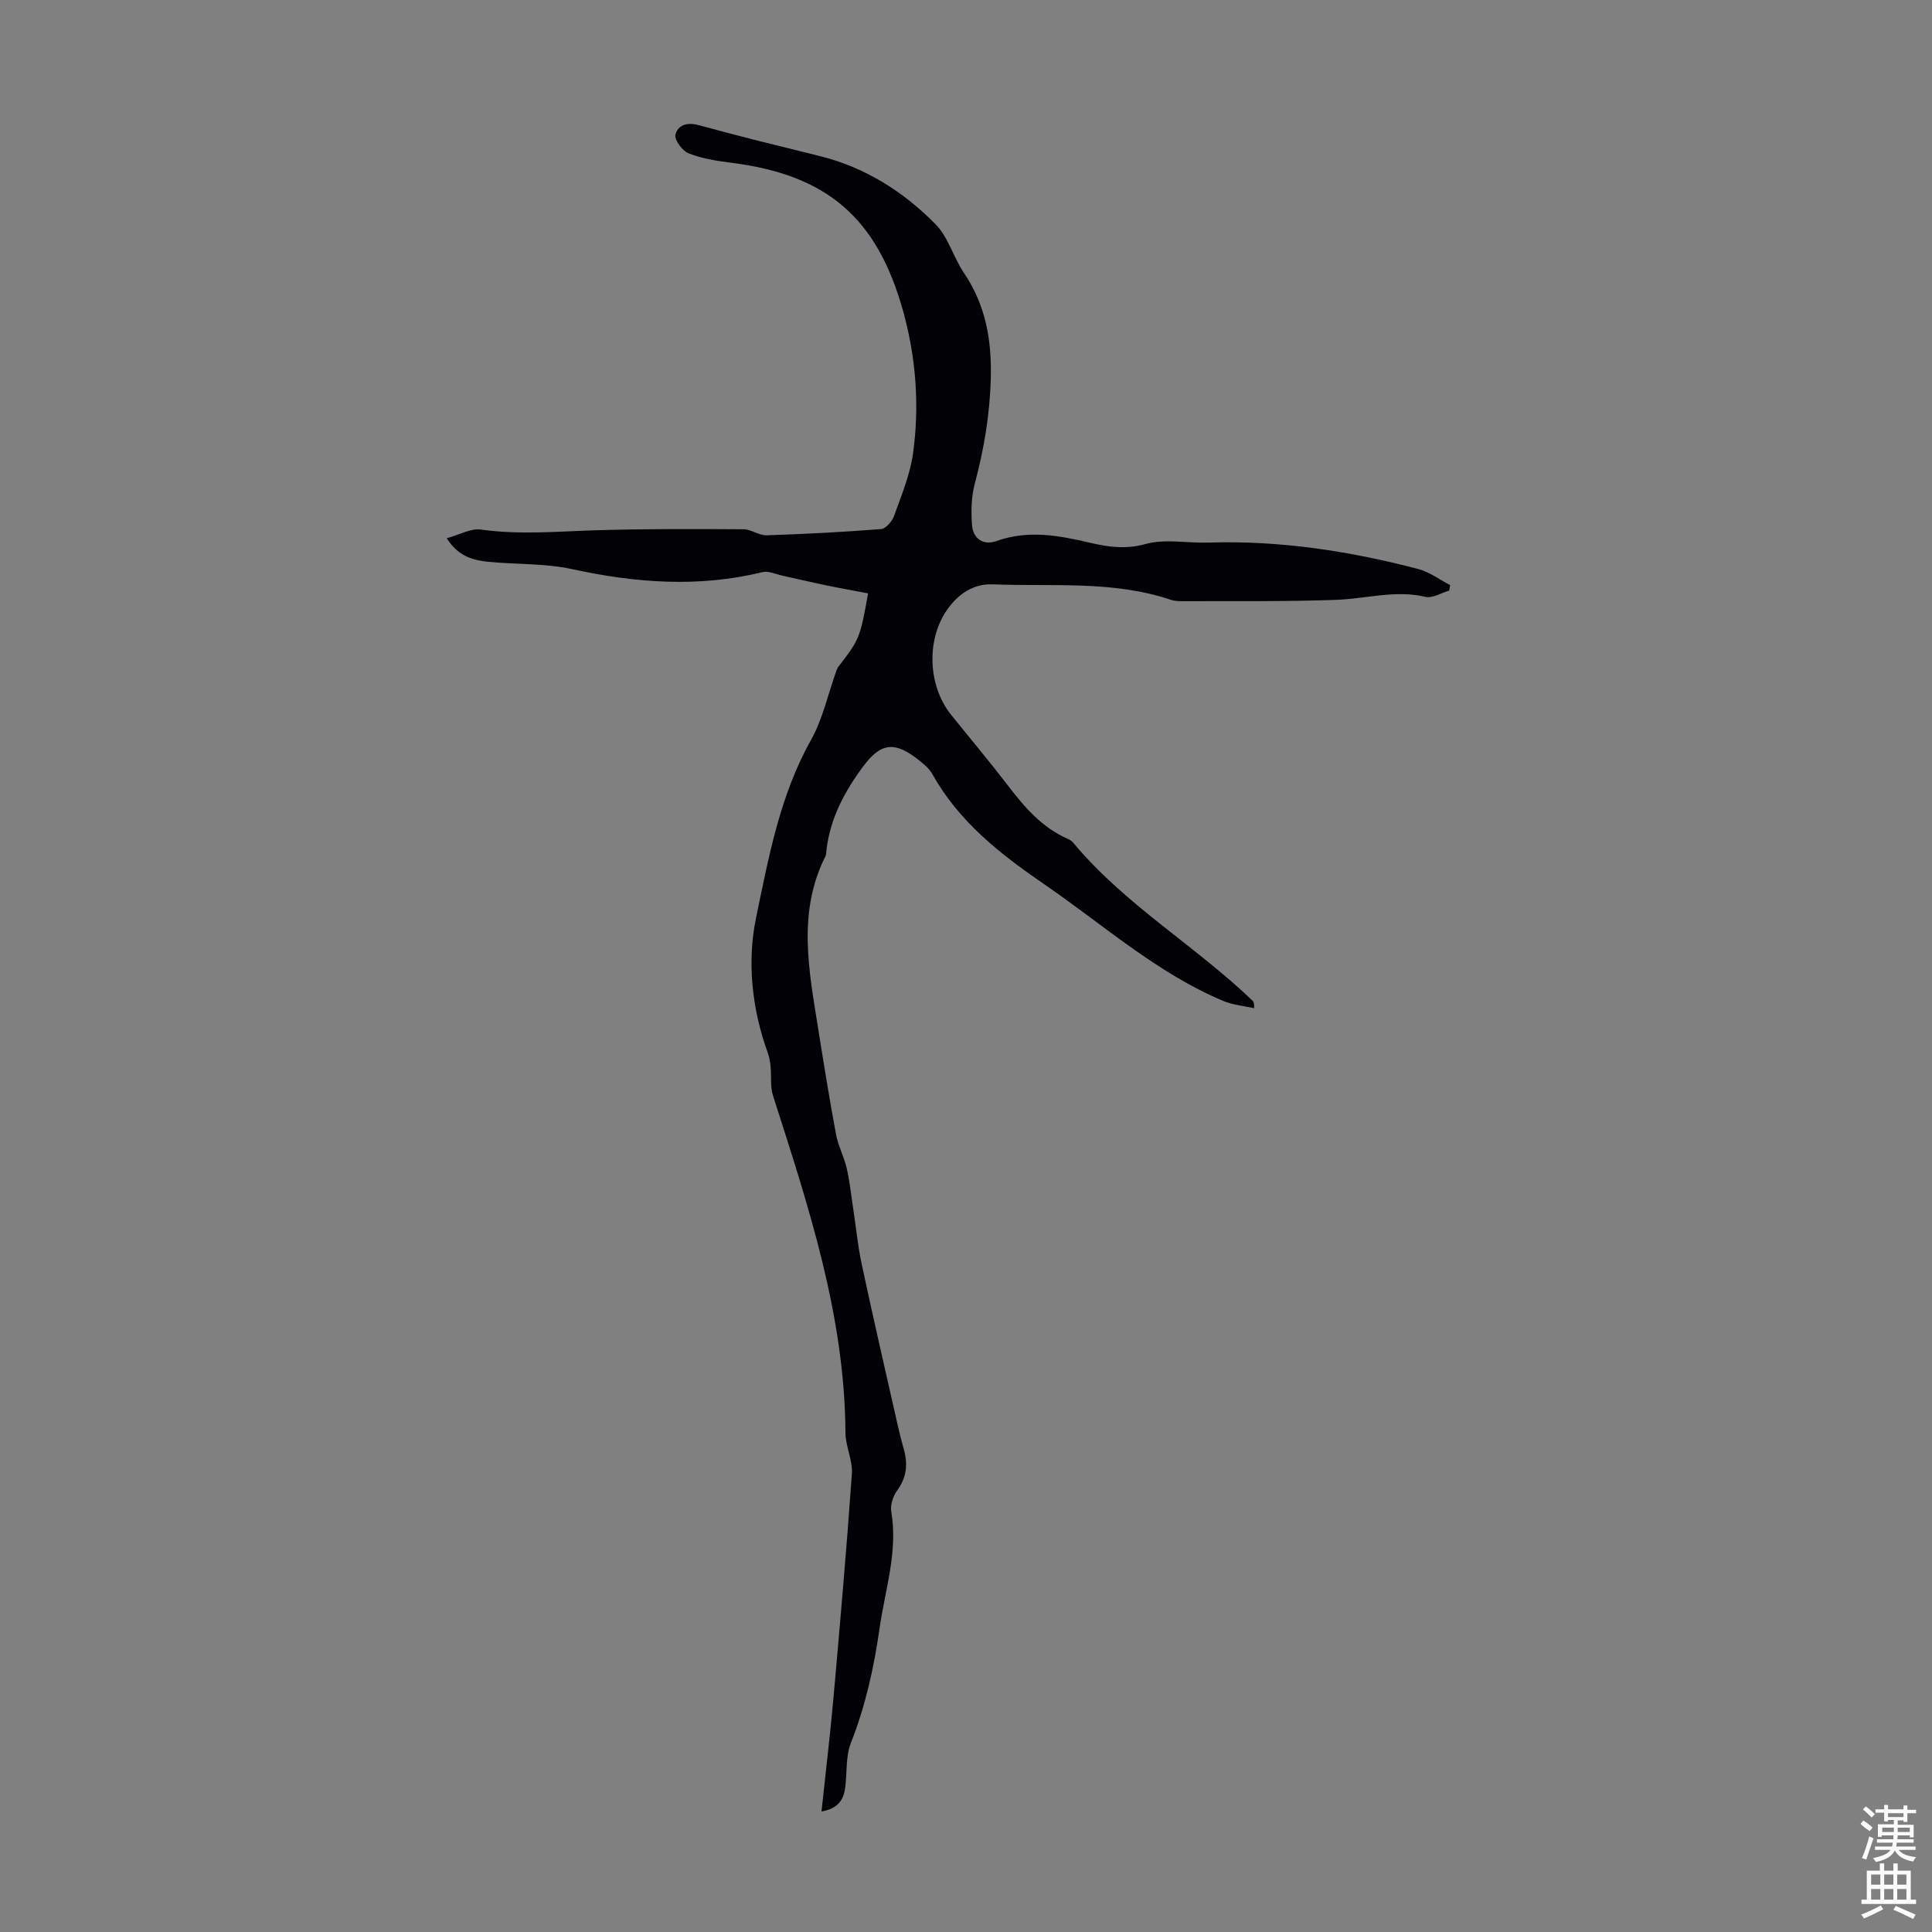 <svg enable-background="new 0 0 400 400" viewBox="0 0 400 400" xmlns="http://www.w3.org/2000/svg"><rect x="0" y="0" width="400" height="400" fill="#808080" stroke="none"/><path d="m170.08 375.05c.87-8.21 1.81-15.96 2.5-23.74 1.37-15.38 2.71-30.76 3.79-46.16.2-2.8-1.31-5.68-1.33-8.53-.13-24.31-7.7-46.99-14.99-69.75-.61-1.89-.31-4.07-.51-6.1-.1-.97-.27-1.95-.6-2.86-3.29-9.06-4.28-18.86-2.42-27.8 2.6-12.51 4.92-25.37 11.38-36.89 2.45-4.38 3.54-9.53 5.25-14.32.11-.3.24-.62.43-.87 4.38-5.67 4.48-5.91 6.15-15.18-2.92-.56-5.88-1.08-8.82-1.69-2.98-.62-5.95-1.33-8.93-1.98-1.37-.3-2.86-1.03-4.1-.73-13.24 3.24-26.31 2.24-39.5-.63-5.62-1.22-11.55-.93-17.32-1.51-3.12-.31-6.16-1.1-8.57-4.87 2.62-.71 4.97-2.09 7.08-1.8 8.01 1.13 15.96.38 23.96.14 10.14-.3 20.3-.26 30.44-.2 1.58.01 3.16 1.3 4.72 1.25 7.91-.26 15.82-.67 23.71-1.29.98-.08 2.28-1.56 2.68-2.66 1.53-4.28 3.35-8.59 3.96-13.04 1.35-9.84.62-19.73-2.02-29.28-5.4-19.55-15.85-28.39-35.73-30.88-2.97-.37-6.01-.86-8.76-1.95-1.28-.51-2.96-2.82-2.69-3.86.52-2 2.43-2.62 4.87-1.95 8.29 2.29 16.65 4.32 25.01 6.39 9.4 2.33 17.32 7.36 23.98 14.12 2.64 2.68 3.69 6.85 5.87 10.07 4.52 6.68 5.77 13.9 5.56 21.89-.2 7.48-1.41 14.62-3.32 21.78-.72 2.72-.78 5.73-.56 8.56.22 2.84 2.38 4.25 5.05 3.29 6.59-2.36 12.98-1.15 19.46.37 3.76.88 7.34 1.37 11.43.24 4.05-1.12 8.66-.15 13.01-.29 14.78-.48 29.22 1.75 43.44 5.47 2.33.61 4.4 2.19 6.59 3.33-.07.38-.13.76-.2 1.14-1.64.47-3.45 1.63-4.9 1.29-6.27-1.47-12.32.4-18.46.62-10.51.38-21.04.23-31.56.28-.89 0-1.83 0-2.66-.28-12.04-4.05-24.56-2.71-36.91-3.21-4.04-.16-7.24 2.04-9.53 5.38-4.28 6.24-3.87 15.69.92 21.65 3.86 4.8 7.83 9.51 11.57 14.39 3.5 4.57 7.13 8.9 12.56 11.27.4.18.82.43 1.1.76 10.68 12.85 25.24 21.31 37.16 32.75.22.21.37.5.33 1.56-2.14-.49-4.41-.67-6.4-1.51-13.78-5.8-24.85-15.79-37-24.12-9.11-6.25-17.69-12.93-23.2-22.82-.63-1.13-1.73-2.05-2.77-2.88-4.97-3.97-7.86-3.71-11.55 1.24-3.84 5.16-6.84 10.75-7.62 17.3-.05.44-.02.94-.21 1.32-5.83 11.59-3.44 23.53-1.55 35.44 1.18 7.4 2.37 14.79 3.74 22.16.44 2.36 1.64 4.57 2.19 6.92.61 2.57.88 5.22 1.28 7.84.62 4.05 1.01 8.15 1.86 12.16 2.33 10.91 4.84 21.79 7.3 32.67.42 1.85.87 3.7 1.39 5.52.87 3.08.64 5.86-1.34 8.58-.85 1.17-1.48 3-1.25 4.36 1.43 8.33-1.28 16.2-2.42 24.22-1.15 8.08-2.9 16.01-5.92 23.68-1.07 2.71-.81 5.93-1.15 8.92-.26 2.72-1.36 4.68-4.95 5.31z" fill="#010106"/><g fill="#fafbfc"><path d="m385.2 377.6.6-.7c.6.4 1.3.9 1.9 1.5l-.6.7c-.8-.5-1.4-1-1.9-1.5zm.3 7.1c.6-1.4 1.1-2.9 1.5-4.5.3.1.6.3.9.4-.5 1.4-1 2.9-1.5 4.4zm.2-10.1.6-.6c.7.5 1.3 1.1 1.9 1.6l-.7.7c-.6-.6-1.2-1.2-1.8-1.7zm8.4-.8h.8v.9h1.8v.7h-1.8v1.8h-.8v-.3h-1.2v.9h3.3v2.6h-.8v-.4h-2.5c0 .3 0 .6-.1.8h3.4v.7h-3.5c0 .3-.1.6-.1.8h4v.7h-3.5c.7.9 1.9 1.3 3.6 1.5-.2.2-.4.5-.6.9-1.9-.3-3.2-1.1-3.8-2.3-.5 1.1-1.8 2-3.9 2.4-.2-.3-.4-.5-.6-.8 1.9-.4 3.1-.9 3.6-1.7h-3.2v-.7h3.5c.1-.2.1-.5.2-.8h-3.3v-.7h3.4c0-.2 0-.5 0-.8h-2.4v.3h-.8v-2.6h3.3v-.9h-1.2v.3h-.8v-1.8h-1.8v-.7h1.8v-.9h.8v.9h3.2zm-4.4 5.5h2.4c0-.3 0-.6 0-.9h-2.4zm1.2-3.1h3.2v-.8h-3.2zm4.4 2.2h-2.4v.9h2.5v-.9z"/><path d="m389.2 385.8h.9v1.5h1.9v-1.5h.9v1.5h2.7v6h1.1v.9h-11.3v-.9h1.1v-6h2.7zm.2 8.7.5.8c-1.2.6-2.5 1.3-4 1.9-.2-.3-.3-.6-.6-.8 1.6-.6 3-1.3 4.1-1.9zm-2-4.3h1.9v-2.1h-1.9zm0 3.1h1.9v-2.2h-1.9zm2.7-3.1h1.9v-2.1h-1.9zm0 3.1h1.9v-2.2h-1.9zm2.4 1.3c1.4.6 2.7 1.2 4.1 1.8l-.5.9c-1.5-.7-2.8-1.4-4.1-1.9zm2.2-6.5h-1.9v2.1h1.9zm-1.9 5.2h1.9v-2.2h-1.9z"/></g></svg>